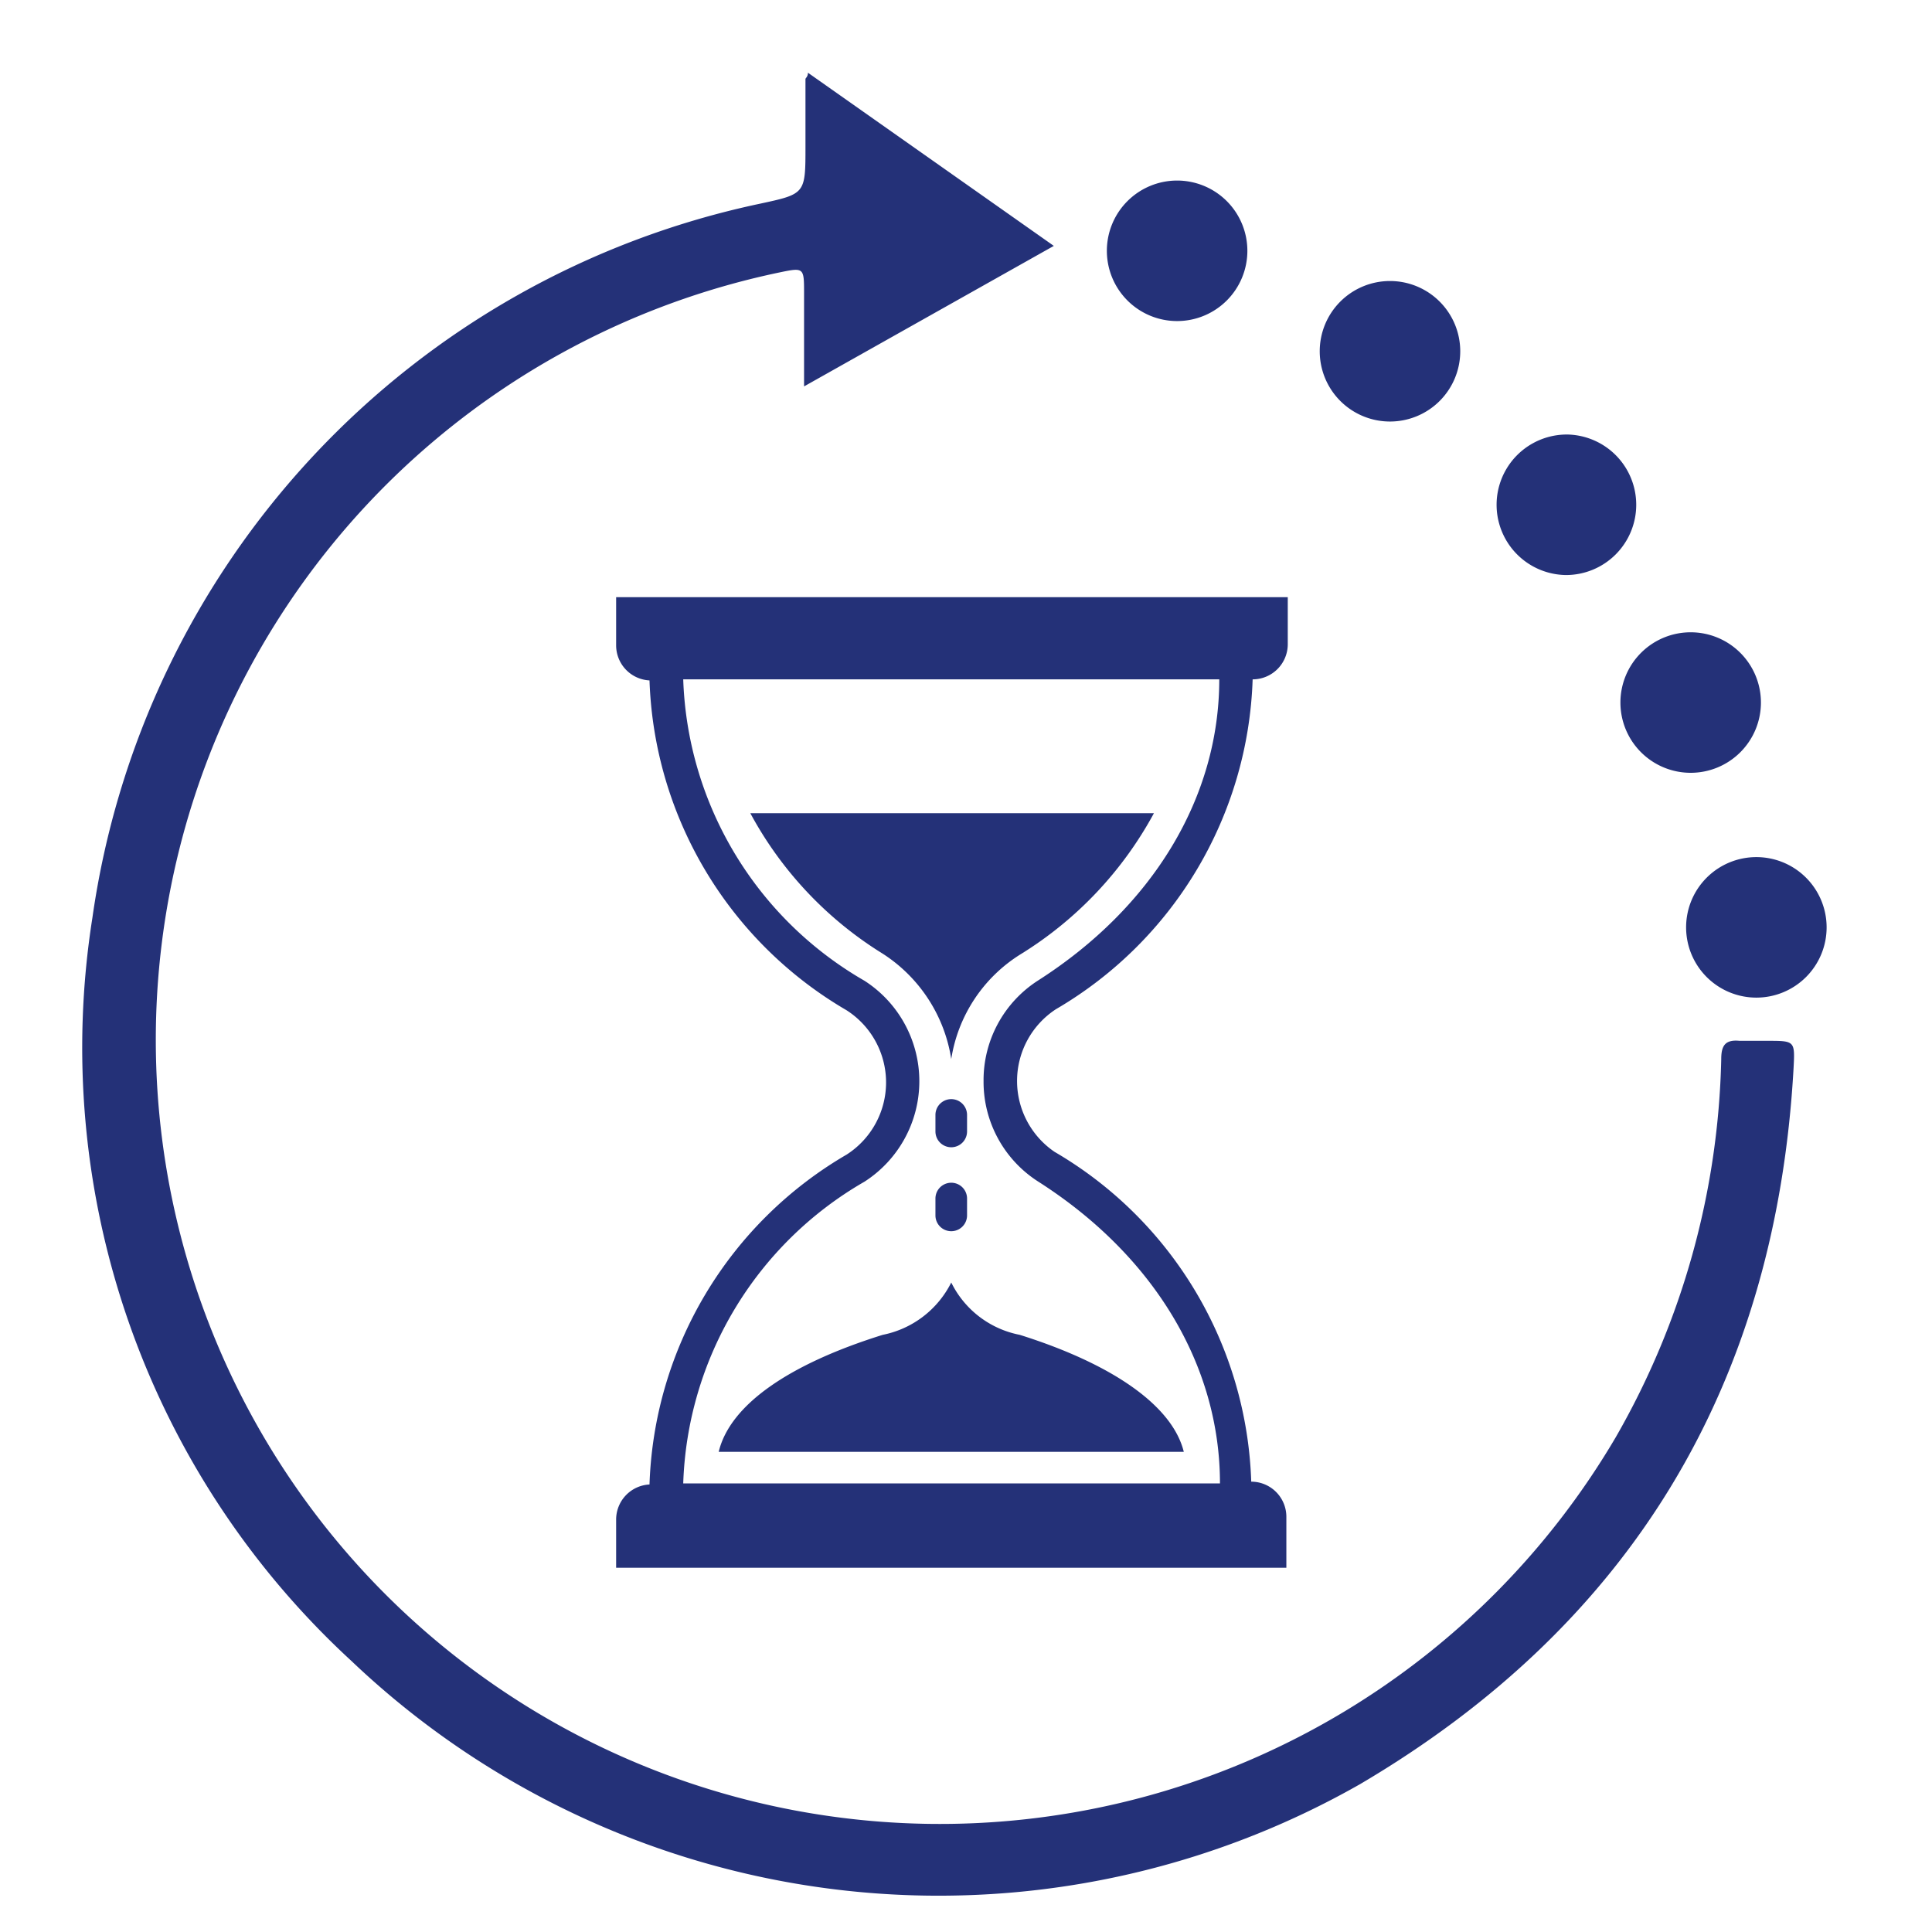 <svg xmlns="http://www.w3.org/2000/svg" id="Layer_1" data-name="Layer 1" viewBox="0 0 55 55"><defs><style>.cls-1{fill:#243178}</style></defs><path d="M23 2.07L30 7l-7.11 4V8.36c0-.75 0-.75-.72-.6A22.32 22.32 0 1046 40.91a22.56 22.56 0 003-10.76c0-.38.11-.56.52-.52.26 0 .53 0 .79 0 .78 0 .79 0 .75.76-.5 9-4.6 15.84-12.34 20.4A24.25 24.25 0 0110 47.28a23.72 23.72 0 01-7.37-21.15 24.26 24.26 0 0119-20.33c1.3-.28 1.3-.28 1.3-1.63 0-.64 0-1.28 0-1.92 0-.03.07-.06.07-.18zM41.57 10a2 2 0 11-2-2 2 2 0 012 2zm4.56 10a2 2 0 112 2 2 2 0 01-2-2zM33.51 9.14a2 2 0 112-2 2 2 0 01-2 2zm13.07 5.23a2 2 0 01-2 2 2 2 0 01.05-4 2 2 0 011.95 2z" class="cls-1"/><path d="M50 28.4a2 2 0 112-2 2 2 0 01-2 2z" class="cls-1"/><g id="Solid"><path d="M27.08 36.51A2.79 2.79 0 0125.13 38c-2.69.84-4.35 2-4.67 3.33H33.7c-.32-1.3-2-2.49-4.67-3.33a2.76 2.76 0 01-1.95-1.49zm-5.72-13.36a10.62 10.62 0 003.77 4 4.36 4.36 0 011.95 3 4.29 4.29 0 012-3 10.7 10.7 0 003.77-4z" class="cls-1"/><path d="M30.06 28.73a11.3 11.3 0 005.6-9.39 1 1 0 001-1V17H17.54v1.37a1 1 0 00.95 1 11.31 11.31 0 005.61 9.39 2.44 2.44 0 010 4.11 11.3 11.3 0 00-5.61 9.39 1 1 0 00-.95 1v1.37h19.08v-1.45a1 1 0 00-1-1 11.29 11.29 0 00-5.6-9.39 2.44 2.44 0 01.04-4.06zM28 30.78a3.37 3.37 0 001.56 2.86c3.29 2.1 5.17 5.23 5.17 8.59H19.45a10.3 10.3 0 015.16-8.59 3.4 3.4 0 000-5.72 10.3 10.3 0 01-5.16-8.58h15.26c0 3.35-1.88 6.48-5.17 8.58A3.37 3.37 0 0028 30.78z" class="cls-1"/><path d="M27.08 32.66a.45.45 0 00.45-.45v-.47a.45.45 0 00-.9 0v.47a.45.45 0 00.45.45zm-.45 1.94a.45.45 0 00.9 0v-.48a.45.45 0 00-.9 0z" class="cls-1"/></g></svg>